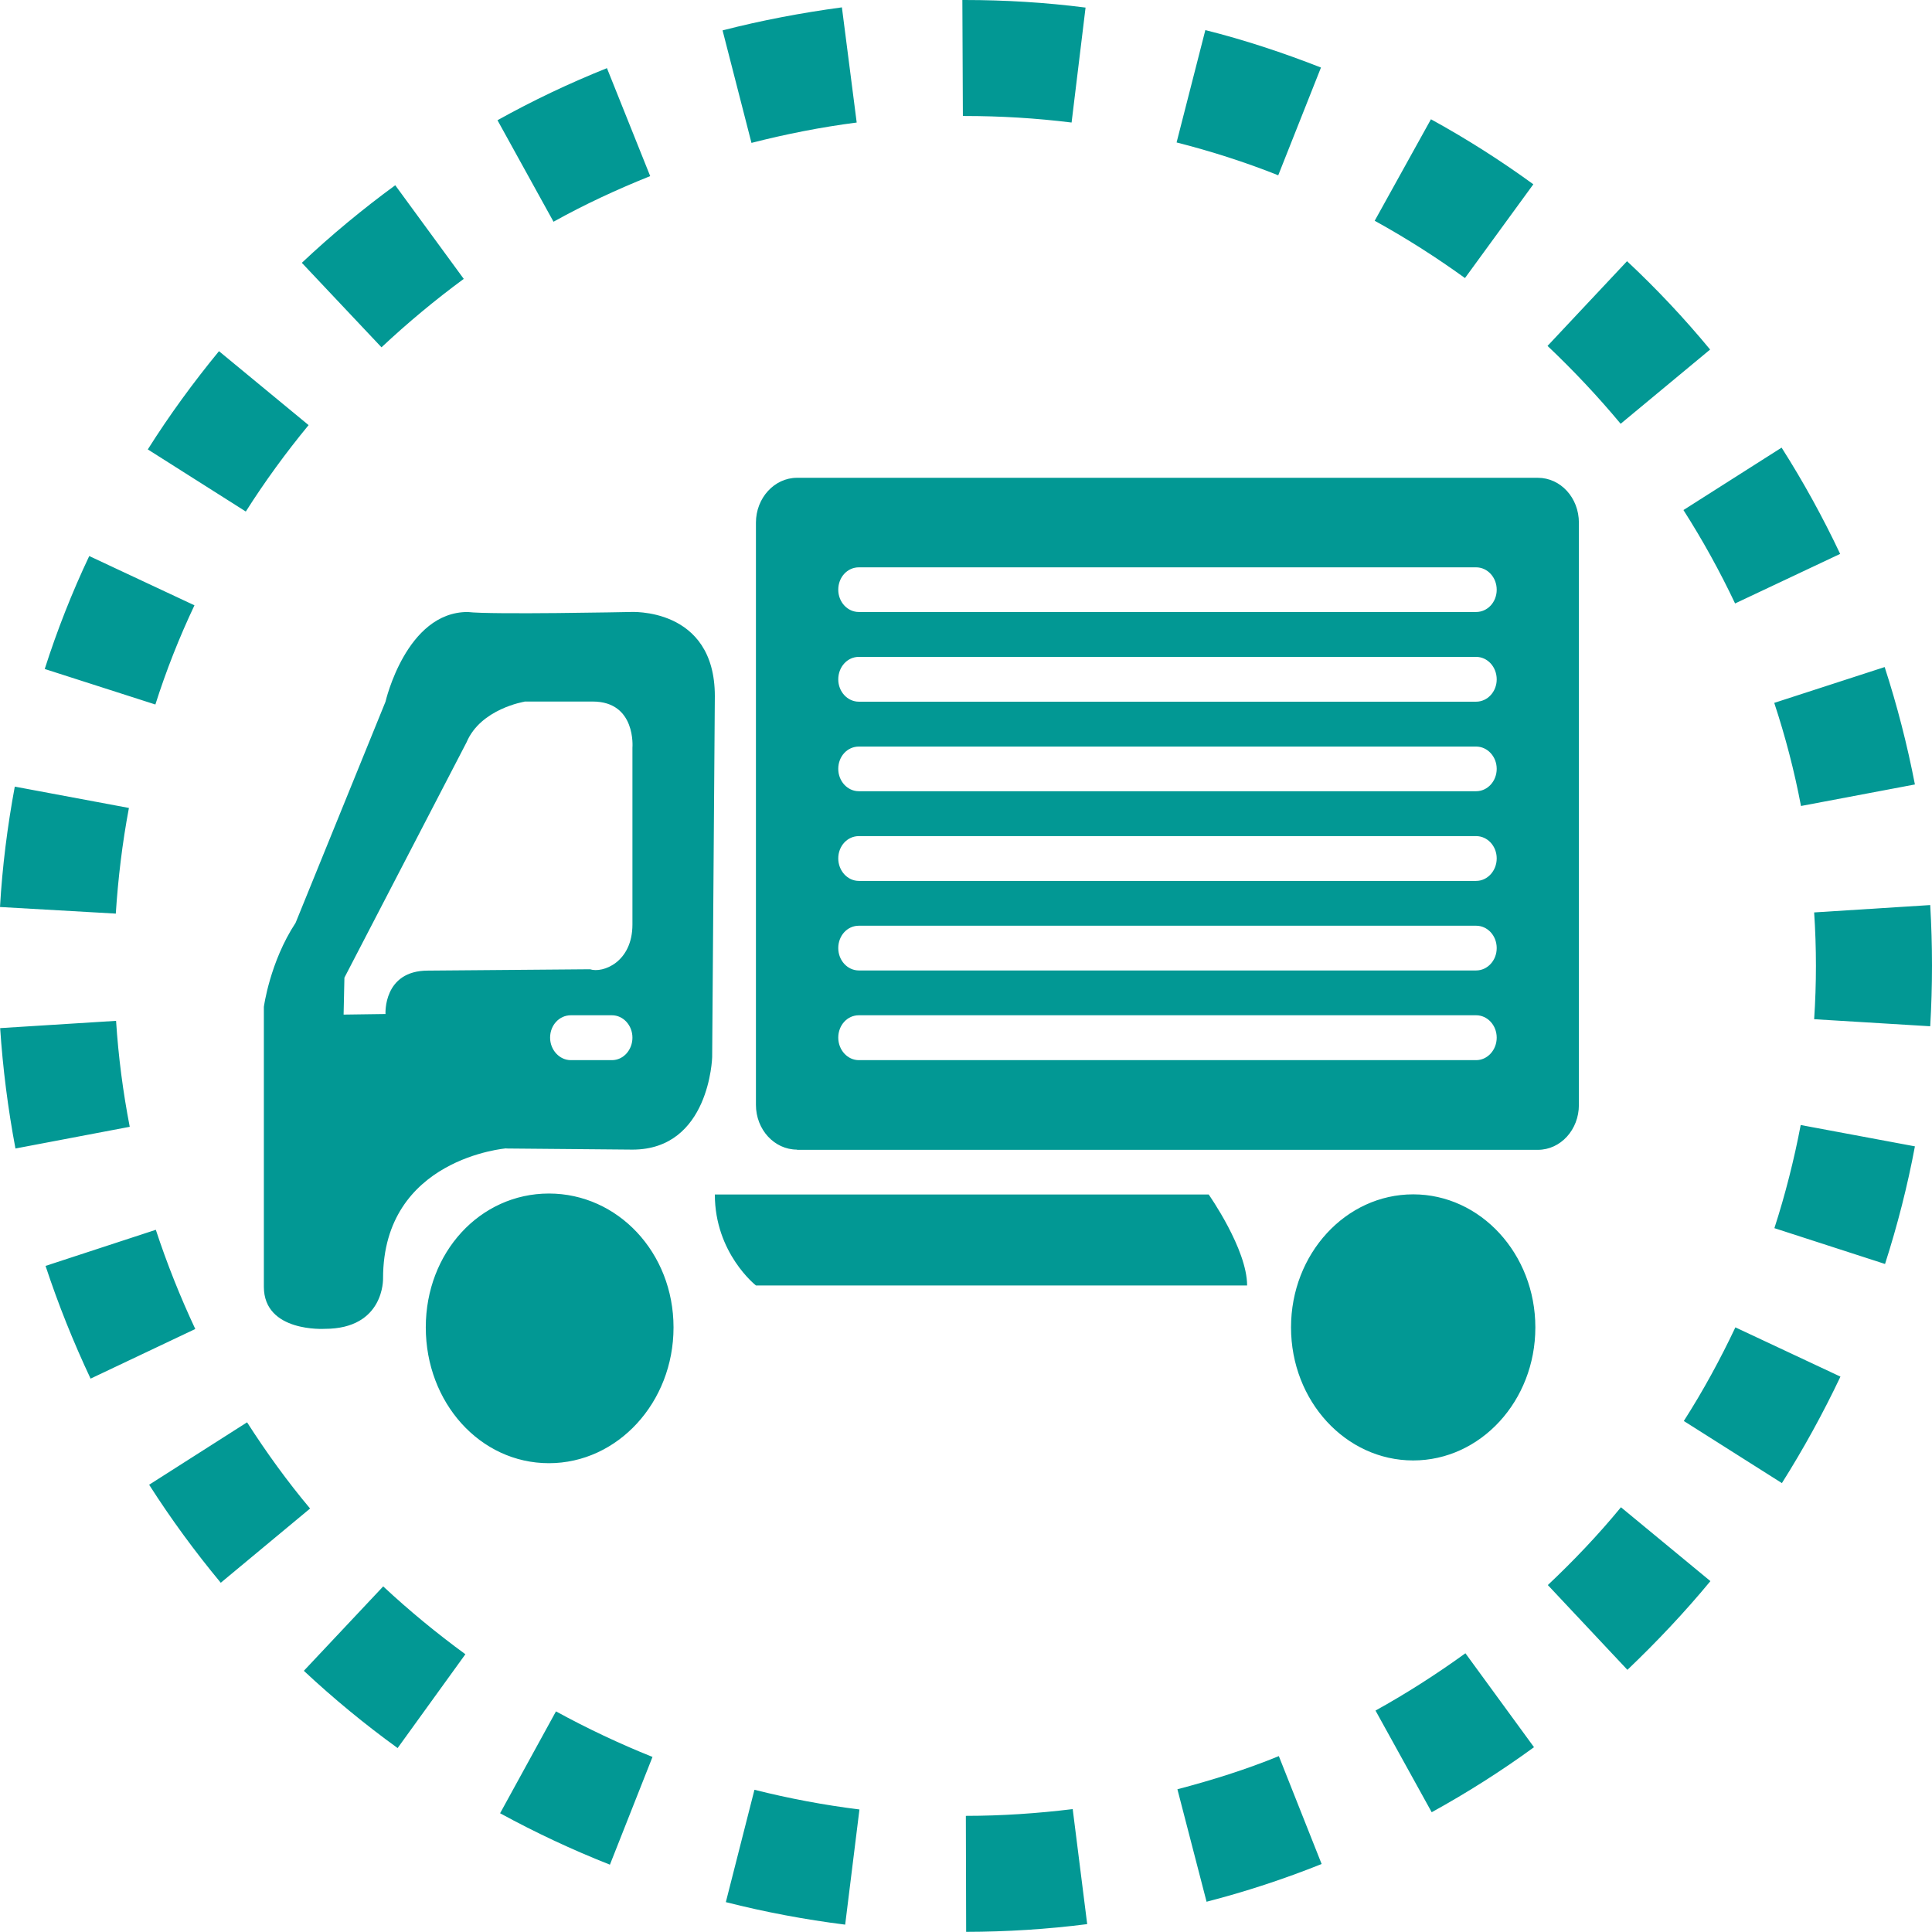 <svg width="26" height="26" viewBox="0 0 26 26" fill="none" xmlns="http://www.w3.org/2000/svg">
<path id="Vector" d="M13.002 26L12.998 24.437C13.478 24.437 13.963 24.404 14.436 24.346L14.631 25.894C14.091 25.963 13.547 25.997 13.002 25.998V26ZM11.374 25.901C10.833 25.833 10.296 25.732 9.768 25.598L10.153 24.086C10.618 24.203 11.09 24.292 11.566 24.351L11.374 25.901ZM16.237 25.591L15.845 24.079C16.31 23.957 16.768 23.814 17.21 23.633L17.786 25.085C17.281 25.287 16.764 25.457 16.237 25.593V25.591ZM8.208 25.094C7.701 24.894 7.208 24.663 6.73 24.402L7.482 23.031C7.903 23.261 8.339 23.467 8.781 23.644L8.208 25.094ZM19.266 24.386L18.511 23.02C18.927 22.79 19.334 22.529 19.721 22.249L20.644 23.513C20.204 23.834 19.743 24.126 19.266 24.389V24.386ZM5.35 23.524C4.908 23.204 4.487 22.857 4.089 22.485L5.157 21.349C5.505 21.674 5.881 21.983 6.263 22.262L5.35 23.526V23.524ZM21.901 22.472L20.83 21.331C21.177 21.004 21.511 20.653 21.814 20.284L23.018 21.278C22.671 21.698 22.295 22.096 21.901 22.472ZM2.971 21.3C2.623 20.881 2.3 20.44 2.007 19.981L3.325 19.141C3.584 19.545 3.867 19.937 4.173 20.301L2.971 21.3ZM23.98 19.959L22.66 19.123C22.919 18.719 23.149 18.296 23.354 17.863L24.768 18.526C24.534 19.019 24.27 19.499 23.98 19.959ZM1.219 18.553C0.987 18.06 0.784 17.554 0.613 17.036L2.097 16.55C2.246 17.003 2.425 17.452 2.628 17.885L1.219 18.553ZM25.368 17.01L23.879 16.528C24.025 16.077 24.144 15.608 24.233 15.14L25.77 15.427C25.671 15.958 25.534 16.493 25.368 17.01ZM0.208 15.456C0.107 14.92 0.038 14.379 0.002 13.836L1.562 13.738C1.593 14.218 1.655 14.695 1.746 15.164L0.208 15.456ZM25.976 13.811L24.414 13.716C24.446 13.238 24.446 12.758 24.414 12.279L25.976 12.18C26.008 12.723 26.008 13.268 25.976 13.811ZM1.56 12.295L0 12.206C0.031 11.663 0.1 11.119 0.199 10.586L1.735 10.873C1.646 11.344 1.589 11.822 1.558 12.299L1.56 12.295ZM24.237 10.847C24.148 10.377 24.027 9.913 23.877 9.459L25.363 8.977C25.531 9.495 25.667 10.023 25.77 10.557L24.235 10.847H24.237ZM2.091 9.481L0.602 9.003C0.768 8.484 0.969 7.973 1.201 7.483L2.617 8.146C2.412 8.579 2.236 9.025 2.091 9.481ZM23.35 8.121C23.145 7.688 22.913 7.268 22.655 6.864L23.976 6.024C24.268 6.483 24.531 6.961 24.764 7.454L23.35 8.121ZM3.308 6.884L1.989 6.048C2.279 5.588 2.602 5.146 2.947 4.726L4.153 5.721C3.848 6.091 3.565 6.479 3.308 6.884ZM21.81 5.703C21.503 5.334 21.174 4.985 20.826 4.655L21.896 3.515C22.294 3.887 22.667 4.284 23.014 4.704L21.81 5.703ZM5.133 4.673L4.062 3.537C4.456 3.165 4.881 2.814 5.319 2.493L6.241 3.753C5.854 4.038 5.485 4.345 5.135 4.673H5.133ZM19.715 3.742C19.326 3.461 18.921 3.203 18.5 2.971L19.257 1.605C19.733 1.866 20.195 2.16 20.635 2.48L19.715 3.742ZM7.449 2.984L6.695 1.618C7.17 1.353 7.664 1.119 8.168 0.917L8.75 2.37C8.308 2.547 7.865 2.752 7.449 2.984ZM17.202 2.359C16.759 2.182 16.294 2.034 15.834 1.917L16.221 0.405C16.748 0.537 17.27 0.71 17.777 0.909L17.202 2.359ZM10.113 1.923L9.724 0.409C10.248 0.274 10.788 0.172 11.33 0.099L11.529 1.649C11.049 1.711 10.578 1.804 10.113 1.923ZM14.421 1.649C13.944 1.59 13.463 1.561 12.982 1.561H12.958L12.951 0H12.98C13.524 0 14.071 0.033 14.609 0.102L14.421 1.649ZM10.726 15.471C10.421 15.471 10.173 15.202 10.173 14.868V7.034C10.173 6.702 10.421 6.43 10.726 6.43H20.695C21.003 6.43 21.248 6.7 21.248 7.034V14.87C21.248 15.202 21.003 15.474 20.695 15.474H10.726V15.471ZM11.558 7.635C11.403 7.635 11.281 7.768 11.281 7.936C11.281 8.102 11.405 8.236 11.558 8.236H19.865C20.018 8.236 20.142 8.104 20.142 7.936C20.142 7.77 20.018 7.635 19.865 7.635H11.558ZM11.558 8.84C11.403 8.84 11.281 8.975 11.281 9.143C11.281 9.308 11.405 9.443 11.558 9.443H19.865C20.018 9.443 20.142 9.308 20.142 9.143C20.142 8.975 20.018 8.84 19.865 8.84H11.558ZM11.558 10.047C11.403 10.047 11.281 10.179 11.281 10.347C11.281 10.513 11.405 10.648 11.558 10.648H19.865C20.018 10.648 20.142 10.513 20.142 10.347C20.142 10.182 20.018 10.047 19.865 10.047H11.558ZM11.558 11.252C11.403 11.252 11.281 11.386 11.281 11.552C11.281 11.718 11.405 11.855 11.558 11.855H19.865C20.018 11.855 20.142 11.718 20.142 11.552C20.142 11.386 20.018 11.252 19.865 11.252H11.558ZM11.558 12.458C11.403 12.458 11.281 12.591 11.281 12.759C11.281 12.925 11.405 13.06 11.558 13.06H19.865C20.018 13.06 20.142 12.925 20.142 12.759C20.142 12.591 20.018 12.458 19.865 12.458H11.558ZM11.558 13.663C11.403 13.663 11.281 13.796 11.281 13.964C11.281 14.13 11.405 14.267 11.558 14.267H19.865C20.018 14.267 20.142 14.13 20.142 13.964C20.142 13.798 20.018 13.663 19.865 13.663H11.558ZM10.173 17.299C10.173 17.299 9.62 16.866 9.62 16.075H16.266C16.266 16.075 16.783 16.809 16.783 17.299H10.173ZM6.814 15.454C6.814 15.454 5.155 15.586 5.155 17.204C5.155 17.204 5.177 17.883 4.37 17.883C4.37 17.883 3.551 17.934 3.551 17.317V13.55C3.551 13.55 3.631 12.947 3.978 12.419L5.188 9.443C5.188 9.443 5.465 8.236 6.294 8.236C6.609 8.274 8.476 8.236 8.476 8.236C8.476 8.236 9.62 8.161 9.62 9.368L9.584 14.227C9.584 14.227 9.551 15.471 8.511 15.471L6.814 15.456V15.454ZM8.235 14.267C8.389 14.267 8.511 14.13 8.511 13.964C8.511 13.798 8.387 13.663 8.235 13.663H7.682C7.527 13.663 7.403 13.796 7.403 13.964C7.403 14.13 7.529 14.267 7.682 14.267H8.235ZM7.058 9.443C7.058 9.443 6.469 9.538 6.279 9.989L4.635 13.157L4.624 13.654L5.188 13.646C5.188 13.646 5.153 13.062 5.759 13.062L7.94 13.044C8.113 13.1 8.511 12.949 8.511 12.441V10.062C8.511 10.062 8.564 9.441 7.976 9.441H7.058V9.443ZM9.064 17.865C9.064 18.873 8.312 19.691 7.387 19.691C6.458 19.691 5.73 18.873 5.73 17.863C5.73 16.855 6.46 16.062 7.387 16.062C8.314 16.062 9.064 16.857 9.064 17.863V17.865ZM20.662 17.865C20.662 18.853 19.925 19.654 19.018 19.654C18.109 19.654 17.374 18.853 17.374 17.863C17.374 16.875 18.109 16.073 19.018 16.073C19.925 16.073 20.662 16.875 20.662 17.863V17.865Z" fill="#029894"/>
</svg>
